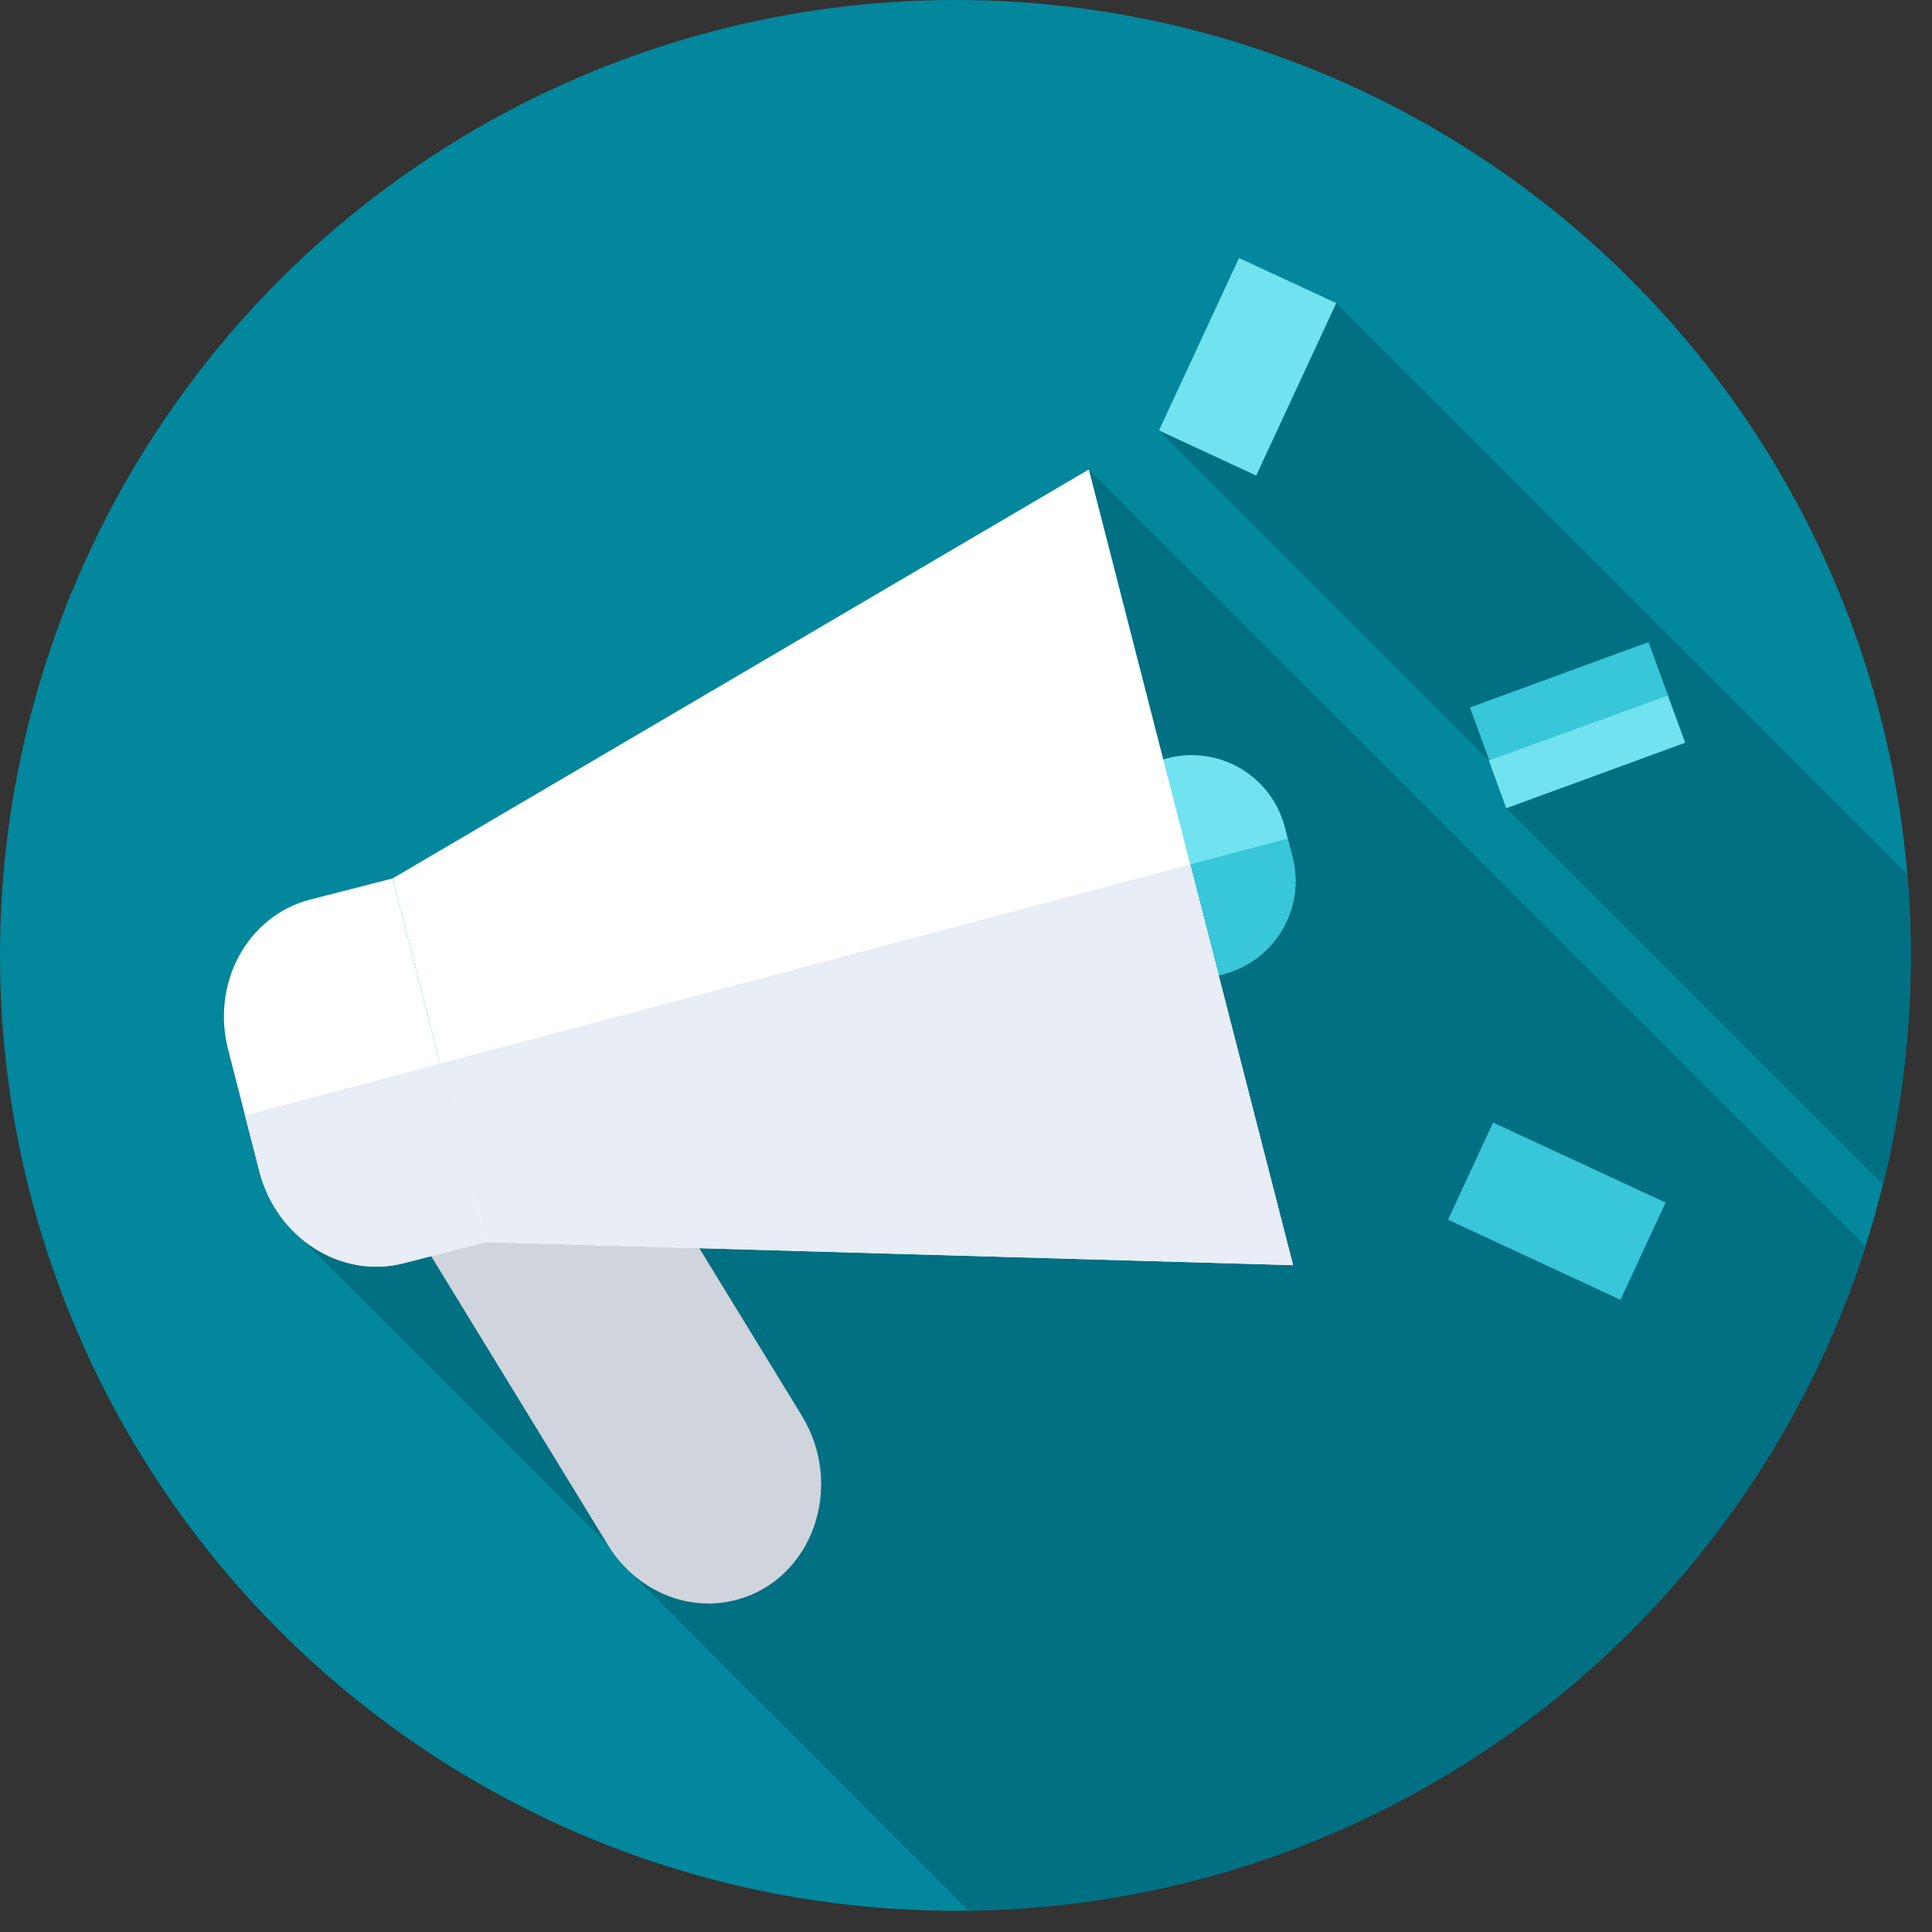 <?xml version="1.0" encoding="UTF-8"?>
<svg width="81px" height="81px" viewBox="0 0 81 81" version="1.1" xmlns="http://www.w3.org/2000/svg" xmlns:xlink="http://www.w3.org/1999/xlink">
    <rect x="0" y="0" width="81" height="81" fill="#333333" stroke="none"/>
    <!-- Generator: Sketch 63.1 (92452) - https://sketch.com -->
    <title>advertising</title>
    <desc>Created with Sketch.</desc>
    <g id="Home-page" stroke="none" stroke-width="1" fill="none" fill-rule="evenodd">
        <g id="HP-V1" transform="translate(-1151, -679)" fill-rule="nonzero">
            <g id="advertising" transform="translate(1151, 679)">
                <circle id="Oval" fill="#02879D" cx="40.055" cy="40.055" r="40.055"></circle>
                <g id="Group" transform="translate(12.674, 12.674)" fill="#007082">
                    <path d="M32.976,7.01 L0.033,39.317 L13.621,52.906 L13.511,53.007 L27.936,67.433 C45.563,67.193 60.439,55.569 65.545,39.579 L32.976,7.01 Z" id="Path"></path>
                    <path d="M35.92,5.375 L50.946,20.4 L50.475,21.203 L66.274,37.001 C67.033,33.92 67.436,30.698 67.436,27.381 C67.436,26.235 67.388,25.1 67.294,23.978 L43.352,0.036 L35.92,5.375 Z" id="Path"></path>
                </g>
                <polygon id="Path" fill="#38C6D9" transform="translate(66.144, 30.401) rotate(69.88) translate(-66.144, -30.401) " points="63.897 26.415 68.391 26.415 68.391 34.387 63.897 34.387"></polygon>
                <polygon id="Path" fill="#71E2EF" points="62.419 31.883 63.149 33.877 70.635 31.137 69.914 29.166"></polygon>
                <polygon id="Path" fill="#38C6D9" transform="translate(65.27, 50.779) rotate(114.899) translate(-65.27, -50.779) " points="63.023 46.794 67.516 46.794 67.516 54.765 63.023 54.765"></polygon>
                <polygon id="Path" fill="#71E2EF" transform="translate(52.307, 15.377) rotate(24.899) translate(-52.307, -15.377) " points="50.061 11.392 54.554 11.392 54.554 19.363 50.061 19.363"></polygon>
                <path d="M30.84,67.084 C28.809,67.606 26.65,66.674 25.488,64.775 L16.799,50.577 L26.691,48.038 L33.616,59.353 C35.446,62.344 34.039,66.263 30.84,67.084 L30.84,67.084 Z" id="Path" fill="#D0D4DD"></path>
                <path d="M51.283,40.843 L49.632,41.267 C47.473,41.821 45.274,40.52 44.72,38.361 L44.402,37.122 C43.848,34.963 45.148,32.764 47.307,32.21 L48.958,31.786 C51.117,31.232 53.316,32.533 53.87,34.691 L54.188,35.931 C54.742,38.09 53.441,40.289 51.283,40.843 Z" id="Path" fill="#71E2EF"></path>
                <path d="M53.989,35.157 L44.541,37.665 L44.72,38.361 C45.274,40.52 47.473,41.821 49.632,41.267 L51.283,40.843 C53.441,40.289 54.742,38.09 54.188,35.931 L53.989,35.157 Z" id="Path" fill="#38C6D9"></path>
                <polygon id="Path" fill="#FFFFFF" points="54.212 53.043 20.373 52.075 16.46 36.829 45.65 19.683"></polygon>
                <polygon id="Path" fill="#E9EDF5" points="18.453 44.592 20.373 52.075 54.212 53.043 49.9 36.242"></polygon>
                <path d="M16.46,36.829 L13.007,37.715 C10.387,38.388 8.846,41.201 9.564,44 L10.876,49.111 C11.594,51.91 14.3,53.633 16.92,52.961 L20.373,52.075 L16.46,36.829 Z" id="Path" fill="#FFFFFF"></path>
                <path d="M10.274,46.764 L10.876,49.111 C11.594,51.91 14.301,53.633 16.921,52.961 L20.373,52.075 L18.453,44.592 L10.274,46.764 Z" id="Path" fill="#E9EDF5"></path>
            </g>
        </g>
    </g>
</svg>